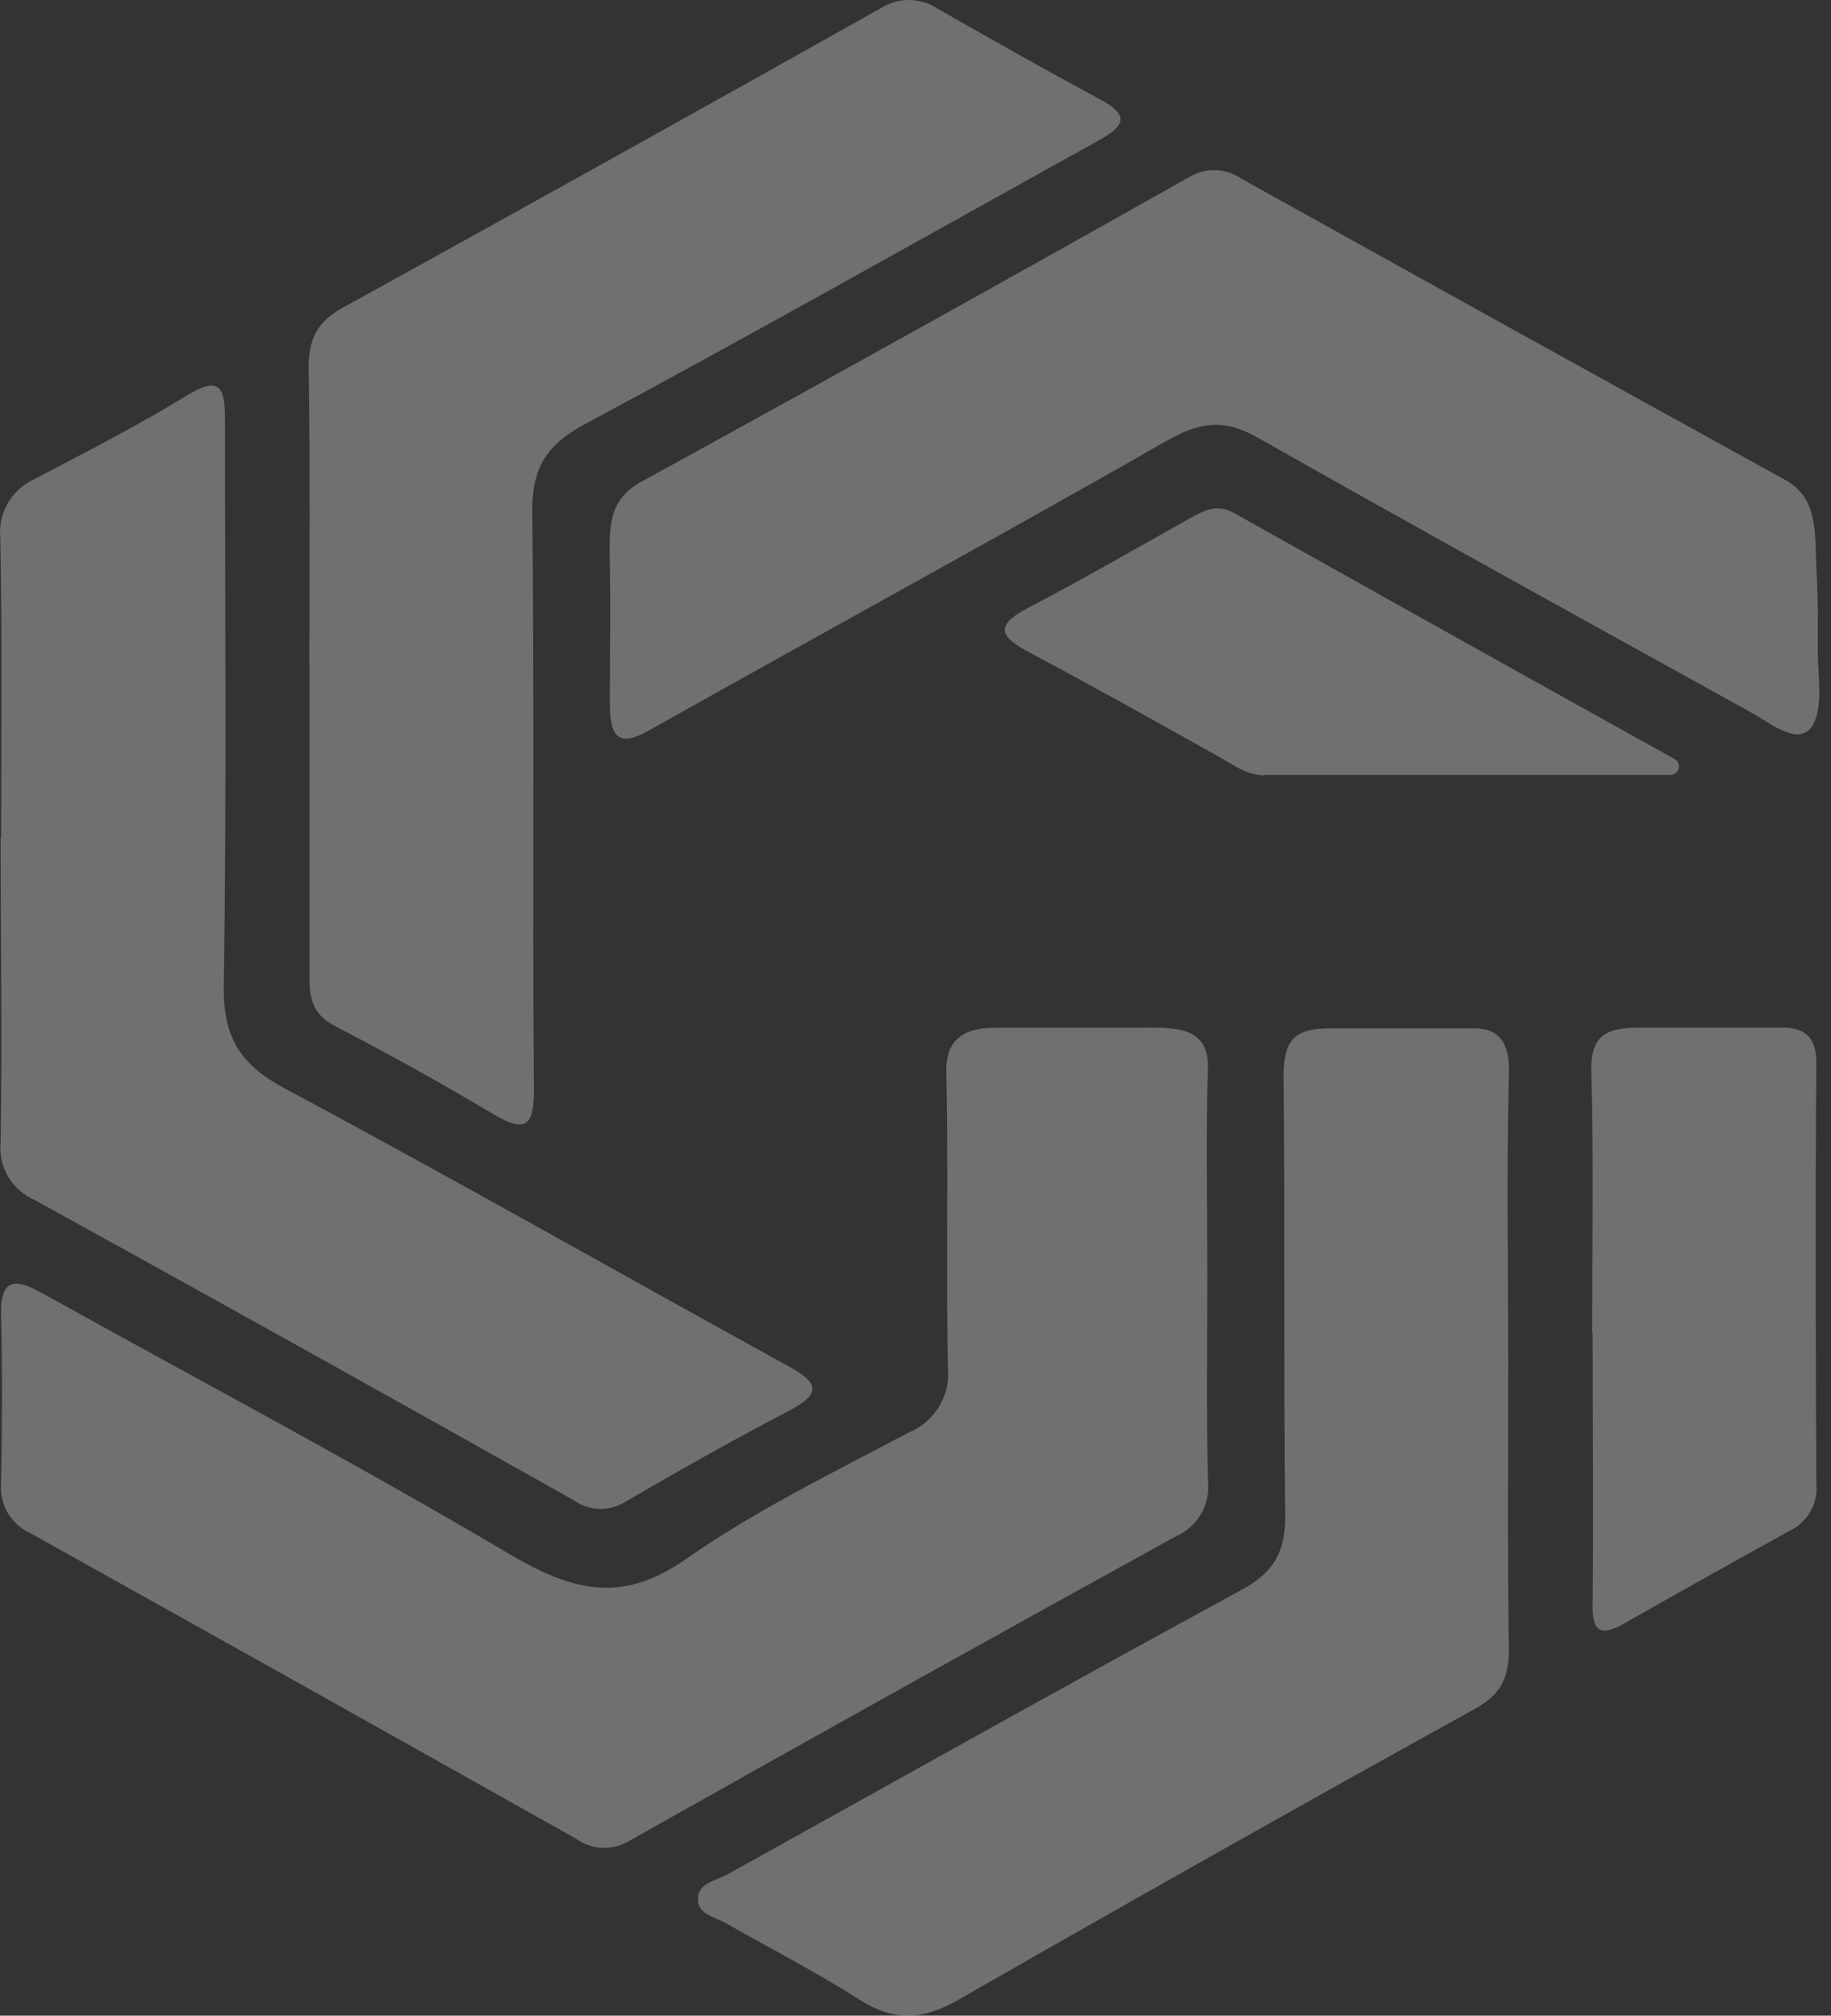 <svg width="99" height="109" viewBox="0 0 99 109" fill="none" xmlns="http://www.w3.org/2000/svg">
    <rect x="0" y="0" width="99" height="109" fill="#333333" stroke="none"/>
    <g opacity="0.3">
        <path d="M65.28 68.952C65.28 72.666 65.217 76.392 65.315 80.089C65.384 80.704 65.255 81.325 64.945 81.862C64.636 82.398 64.163 82.822 63.595 83.071C53.709 88.515 43.845 94.011 34.004 99.559C33.576 99.817 33.082 99.945 32.582 99.927C32.082 99.909 31.598 99.745 31.19 99.456C21.337 93.916 11.482 88.397 1.622 82.899C1.124 82.671 0.707 82.297 0.428 81.827C0.148 81.356 0.019 80.812 0.057 80.266C0.114 77.233 0.137 74.194 0.057 71.161C-0 69.067 0.848 69.124 2.315 69.948C10.708 74.618 19.203 79.105 27.475 83.998C30.817 85.972 33.511 86.802 37.048 84.336C40.826 81.692 45.033 79.637 49.132 77.468C49.827 77.184 50.409 76.682 50.791 76.037C51.173 75.393 51.333 74.641 51.248 73.897C51.15 68.58 51.282 63.263 51.167 57.952C51.127 56.201 52.136 55.583 53.793 55.577H61.4C63.291 55.577 65.412 55.354 65.309 57.815C65.195 61.523 65.28 65.255 65.28 68.952V68.952Z" fill="white"/>
        <path d="M16.727 36.09C16.727 30.694 16.778 25.291 16.687 19.9C16.687 18.36 17.14 17.41 18.498 16.661C28.232 11.289 37.944 5.88 47.636 0.436C48.097 0.144 48.633 -0.007 49.178 0C49.724 0.007 50.255 0.173 50.709 0.476C53.632 2.147 56.567 3.801 59.531 5.403C61.136 6.268 60.752 6.846 59.422 7.584C50.135 12.735 40.906 17.954 31.557 22.973C29.453 24.118 28.753 25.405 28.782 27.735C28.897 38.105 28.782 48.475 28.868 58.845C28.868 60.717 28.57 61.375 26.69 60.259C23.869 58.576 20.992 56.985 18.091 55.474C16.887 54.845 16.727 53.958 16.733 52.785C16.733 47.216 16.733 41.653 16.733 36.09H16.727Z" fill="white"/>
        <path d="M0.063 45.299C0.063 39.902 0.12 34.505 0.017 29.108C-0.052 28.447 0.091 27.781 0.425 27.205C0.758 26.63 1.266 26.174 1.874 25.904C4.631 24.45 7.412 23.042 10.071 21.405C11.929 20.261 12.169 21.005 12.164 22.71C12.164 32.914 12.255 43.118 12.101 53.317C12.055 56.075 12.978 57.563 15.391 58.857C24.529 63.744 33.529 68.878 42.609 73.868C44.219 74.75 44.489 75.333 42.666 76.289C39.679 77.846 36.744 79.505 33.832 81.2C33.413 81.469 32.922 81.607 32.424 81.596C31.925 81.584 31.442 81.424 31.035 81.137C21.343 75.681 11.629 70.269 1.891 64.9C1.283 64.642 0.774 64.196 0.44 63.627C0.105 63.058 -0.037 62.397 0.034 61.741C0.12 56.264 0.034 50.782 0.034 45.299H0.063Z" fill="white"/>
        <path d="M98.288 33.303C98.288 33.99 98.288 34.677 98.288 35.363C98.288 36.508 98.574 38.093 98.058 39.135C97.365 40.491 95.708 39.095 94.694 38.534C85.774 33.601 76.854 28.679 67.98 23.654C66.209 22.647 64.885 22.807 63.125 23.814C53.839 29.119 44.443 34.236 35.122 39.484C33.402 40.463 32.972 39.827 32.972 38.007C32.972 35.495 33.018 32.983 32.972 30.47C32.938 28.604 32.846 27.036 34.692 26.041C44.598 20.607 54.469 15.117 64.306 9.57C64.735 9.312 65.23 9.184 65.731 9.201C66.231 9.219 66.716 9.38 67.126 9.667C76.917 15.115 86.718 20.544 96.528 25.955C98.305 26.933 98.122 28.816 98.207 30.613C98.253 31.506 98.282 32.404 98.299 33.303H98.288Z" fill="white"/>
        <path d="M81.549 73.731C81.549 78.882 81.509 84.032 81.584 89.183C81.584 90.7 81.177 91.615 79.772 92.394C70.417 97.571 61.1 102.821 51.821 108.143C49.9 109.242 48.347 109.328 46.478 108.143C44.145 106.644 41.657 105.379 39.25 104C38.676 103.674 37.805 103.542 37.742 102.792C37.667 101.831 38.682 101.722 39.301 101.379C48.571 96.228 57.834 91.031 67.155 85.961C68.875 85.028 69.511 83.901 69.488 81.955C69.396 74.034 69.488 66.108 69.402 58.181C69.402 56.235 70.004 55.617 71.867 55.612C74.493 55.612 77.112 55.612 79.738 55.612C81.268 55.612 81.629 56.693 81.589 58.067C81.452 63.292 81.549 68.523 81.549 73.748V73.731Z" fill="white"/>
        <path d="M86.089 72.071C86.089 67.355 86.169 62.634 86.043 57.923C85.986 55.949 86.903 55.566 88.68 55.571H96.419C97.715 55.571 98.219 56.247 98.207 57.489C98.15 65.072 98.173 72.655 98.207 80.238C98.257 80.739 98.155 81.245 97.915 81.688C97.675 82.132 97.308 82.493 96.86 82.727C93.839 84.398 90.824 86.075 87.832 87.786C86.519 88.536 86.072 88.216 86.112 86.722C86.158 81.834 86.112 76.947 86.112 72.059L86.089 72.071Z" fill="white"/>
        <path d="M68.376 41.928C67.476 41.928 66.8 41.436 66.083 41.024C62.644 39.101 59.204 37.166 55.696 35.3C54.182 34.494 53.638 33.893 55.564 32.885C58.545 31.329 61.457 29.64 64.392 27.998C65.143 27.58 65.825 27.237 66.731 27.746C74.661 32.199 82.598 36.632 90.543 41.047C90.632 41.096 90.703 41.173 90.743 41.266C90.783 41.36 90.791 41.464 90.765 41.562C90.74 41.661 90.682 41.748 90.601 41.81C90.521 41.872 90.422 41.905 90.32 41.905H68.393L68.376 41.928Z" fill="white"/>
    </g>
</svg>
